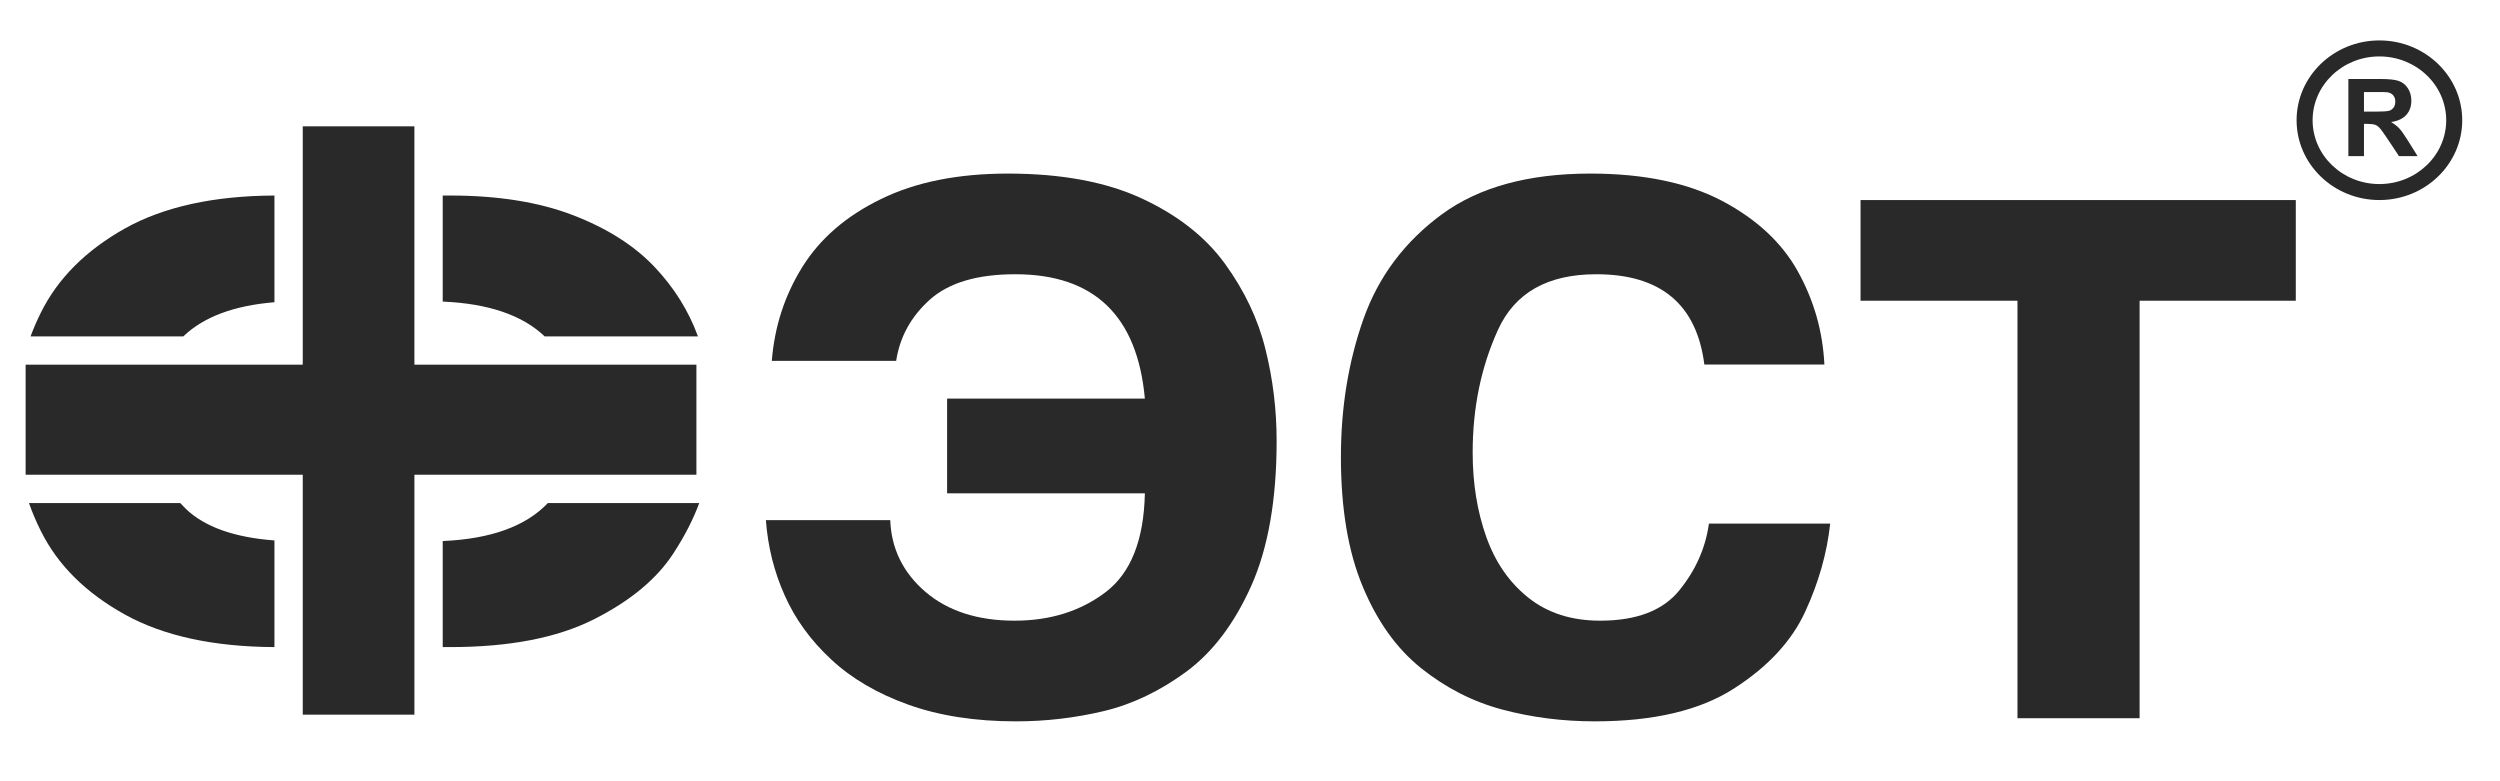 <?xml version="1.0" encoding="UTF-8" standalone="no"?>
<svg
   xmlns:dc="http://purl.org/dc/elements/1.1/"
   xmlns:cc="http://creativecommons.org/ns#"
   xmlns:rdf="http://www.w3.org/1999/02/22-rdf-syntax-ns#"
   xmlns:svg="http://www.w3.org/2000/svg"
   xmlns="http://www.w3.org/2000/svg"
   viewBox="0 0 344.872 107.691"
   height="107.691"
   width="344.872"
   xml:space="preserve"
   id="svg2"
   version="1.1"><defs
     id="defs6"><clipPath
       id="clipPath18"
       clipPathUnits="userSpaceOnUse"><path
         id="path16"
         d="M 0,80.769 H 258.654 V 0 H 0 Z" /></clipPath></defs><g
     transform="matrix(1.333,0,0,-1.333,0,107.691)"
     id="g10"><g
       id="g12"><g
         clip-path="url(#clipPath18)"
         id="g14"><g
           transform="translate(72.361,28.73)"
           id="g20"><path
             id="path22"
             style="fill:#292929;fill-opacity:1;fill-rule:nonzero;stroke:none"
             d="m 0,0 c -0.597,-1.64 -1.477,-3.362 -2.649,-5.172 -1.728,-2.674 -4.485,-4.964 -8.269,-6.87 -3.784,-1.906 -8.734,-2.865 -14.851,-2.865 h -0.777 v 10.974 c 4.974,0.217 8.603,1.528 10.883,3.933 z m -26.546,31.824 h 0.777 c 4.923,0 9.161,-0.672 12.699,-2.029 3.523,-1.358 6.348,-3.14 8.46,-5.375 2.038,-2.157 3.526,-4.556 4.477,-7.173 h -15.864 c -2.294,2.196 -5.812,3.396 -10.549,3.602 z M -69.198,17.247 c 0.307,0.825 0.66,1.639 1.058,2.442 1.755,3.551 4.662,6.458 8.721,8.735 4.006,2.232 9.158,3.37 15.46,3.4 V 20.78 c -4.179,-0.338 -7.322,-1.514 -9.433,-3.533 z m 28.168,21.736 h 11.555 V 14.318 H -0.291 V 2.929 h -29.184 v -24.83 H -41.03 v 24.83 h -28.679 v 11.389 h 28.679 z m -2.929,-53.89 c -6.314,0.029 -11.468,1.154 -15.46,3.359 -4.045,2.235 -6.952,5.115 -8.707,8.639 -0.478,0.951 -0.89,1.92 -1.237,2.909 h 15.656 c 0.186,-0.208 0.379,-0.409 0.582,-0.605 1.942,-1.863 4.998,-2.954 9.166,-3.265 z" /></g><g
           transform="translate(92.741,43.444)"
           id="g24"><path
             id="path26"
             style="fill:#292929;fill-opacity:1;fill-rule:nonzero;stroke:none"
             d="m 0,0 h -12.869 c 0.28,3.537 1.327,6.767 3.153,9.703 1.826,2.937 4.532,5.286 8.133,7.035 3.588,1.762 7.967,2.643 13.15,2.643 5.554,0 10.189,-0.868 13.891,-2.592 3.702,-1.724 6.563,-3.971 8.58,-6.754 2.004,-2.77 3.408,-5.707 4.174,-8.809 0.779,-3.116 1.162,-6.282 1.162,-9.512 0,-6.039 -0.868,-11.03 -2.604,-14.95 -1.749,-3.92 -3.984,-6.882 -6.716,-8.912 -2.744,-2.017 -5.592,-3.383 -8.567,-4.098 -2.962,-0.702 -5.988,-1.061 -9.077,-1.061 -4.226,0 -7.929,0.576 -11.146,1.725 -3.204,1.148 -5.873,2.707 -7.993,4.686 -2.119,1.965 -3.727,4.187 -4.813,6.638 -1.098,2.451 -1.736,5.043 -1.94,7.776 h 12.869 c 0.115,-2.962 1.328,-5.44 3.651,-7.431 2.324,-1.98 5.401,-2.975 9.219,-2.975 3.689,0 6.83,0.984 9.434,2.962 2.592,1.979 3.946,5.375 4.047,10.214 H 5.272 v 9.806 H 25.738 C 24.96,4.673 20.479,8.963 12.333,8.963 8.4,8.963 5.464,8.095 3.498,6.345 1.545,4.596 0.383,2.49 0,0" /></g><g
           transform="translate(176.852,26.605)"
           id="g28"><path
             id="path30"
             style="fill:#292929;fill-opacity:1;fill-rule:nonzero;stroke:none"
             d="m 0,0 h 12.551 c -0.332,-3.052 -1.188,-6.09 -2.592,-9.129 -1.392,-3.025 -3.844,-5.682 -7.367,-7.941 -3.511,-2.26 -8.312,-3.397 -14.402,-3.397 -3.344,0 -6.549,0.409 -9.6,1.227 -3.052,0.816 -5.835,2.247 -8.376,4.277 -2.527,2.029 -4.545,4.838 -6.038,8.439 -1.507,3.6 -2.261,8.069 -2.261,13.405 0,5.133 0.779,9.895 2.337,14.3 1.558,4.392 4.264,7.992 8.095,10.814 3.842,2.821 8.975,4.226 15.383,4.226 5.503,0 10.048,-0.945 13.624,-2.822 3.575,-1.89 6.192,-4.316 7.851,-7.303 1.66,-2.988 2.579,-6.205 2.745,-9.639 H -0.473 c -0.791,6.23 -4.519,9.346 -11.183,9.346 -5.043,0 -8.427,-1.916 -10.176,-5.759 -1.749,-3.843 -2.617,-8.068 -2.617,-12.703 0,-3.179 0.472,-6.077 1.404,-8.707 0.933,-2.63 2.388,-4.738 4.379,-6.32 1.979,-1.57 4.443,-2.362 7.405,-2.362 3.78,0 6.512,1.047 8.21,3.153 C -1.354,-4.801 -0.345,-2.502 0,0" /></g><g
           transform="translate(208.783,49.667)"
           id="g32"><path
             id="path34"
             style="fill:#292929;fill-opacity:1;fill-rule:nonzero;stroke:none"
             d="M 0,0 H -16.24 V 10.418 H 28.803 V 0 H 12.639 V -43.205 H 0 Z" /></g><g
           transform="translate(244.642,69.237)"
           id="g36"><path
             id="path38"
             style="fill:#292929;fill-opacity:1;fill-rule:nonzero;stroke:none"
             d="m 0,0 h 1.186 c 0.773,0 1.25,0.031 1.442,0.097 0.192,0.065 0.338,0.18 0.45,0.339 0.107,0.163 0.163,0.359 0.163,0.602 0,0.268 -0.072,0.485 -0.215,0.649 C 2.882,1.854 2.685,1.958 2.422,2.002 2.289,2.021 1.9,2.026 1.25,2.026 H 0 Z M -1.615,-4.605 V 3.376 H 1.77 C 2.625,3.376 3.243,3.303 3.628,3.162 4.014,3.019 4.324,2.763 4.555,2.398 4.786,2.031 4.902,1.614 4.902,1.14 4.902,0.54 4.73,0.05 4.378,-0.342 4.023,-0.732 3.502,-0.976 2.805,-1.078 3.15,-1.283 3.438,-1.506 3.665,-1.75 3.889,-1.994 4.19,-2.424 4.577,-3.046 L 5.548,-4.605 H 3.622 L 2.469,-2.867 C 2.055,-2.248 1.774,-1.852 1.621,-1.693 1.469,-1.529 1.307,-1.417 1.135,-1.358 0.965,-1.299 0.693,-1.27 0.327,-1.27 H 0 v -3.335 z" /></g><g
           transform="translate(246.236,74.949)"
           id="g40"><path
             id="path42"
             style="fill:#292929;fill-opacity:1;fill-rule:nonzero;stroke:none"
             d="m 0,0 c -3.811,0 -6.91,-2.963 -6.91,-6.604 0,-3.641 3.099,-6.604 6.91,-6.604 3.814,0 6.916,2.963 6.916,6.604 C 6.916,-2.963 3.814,0 0,0 m 0,-14.863 c -4.725,0 -8.568,3.704 -8.568,8.259 0,4.554 3.843,8.26 8.568,8.26 4.728,0 8.574,-3.706 8.574,-8.26 0,-4.555 -3.846,-8.259 -8.574,-8.259" /></g></g></g></g></svg>